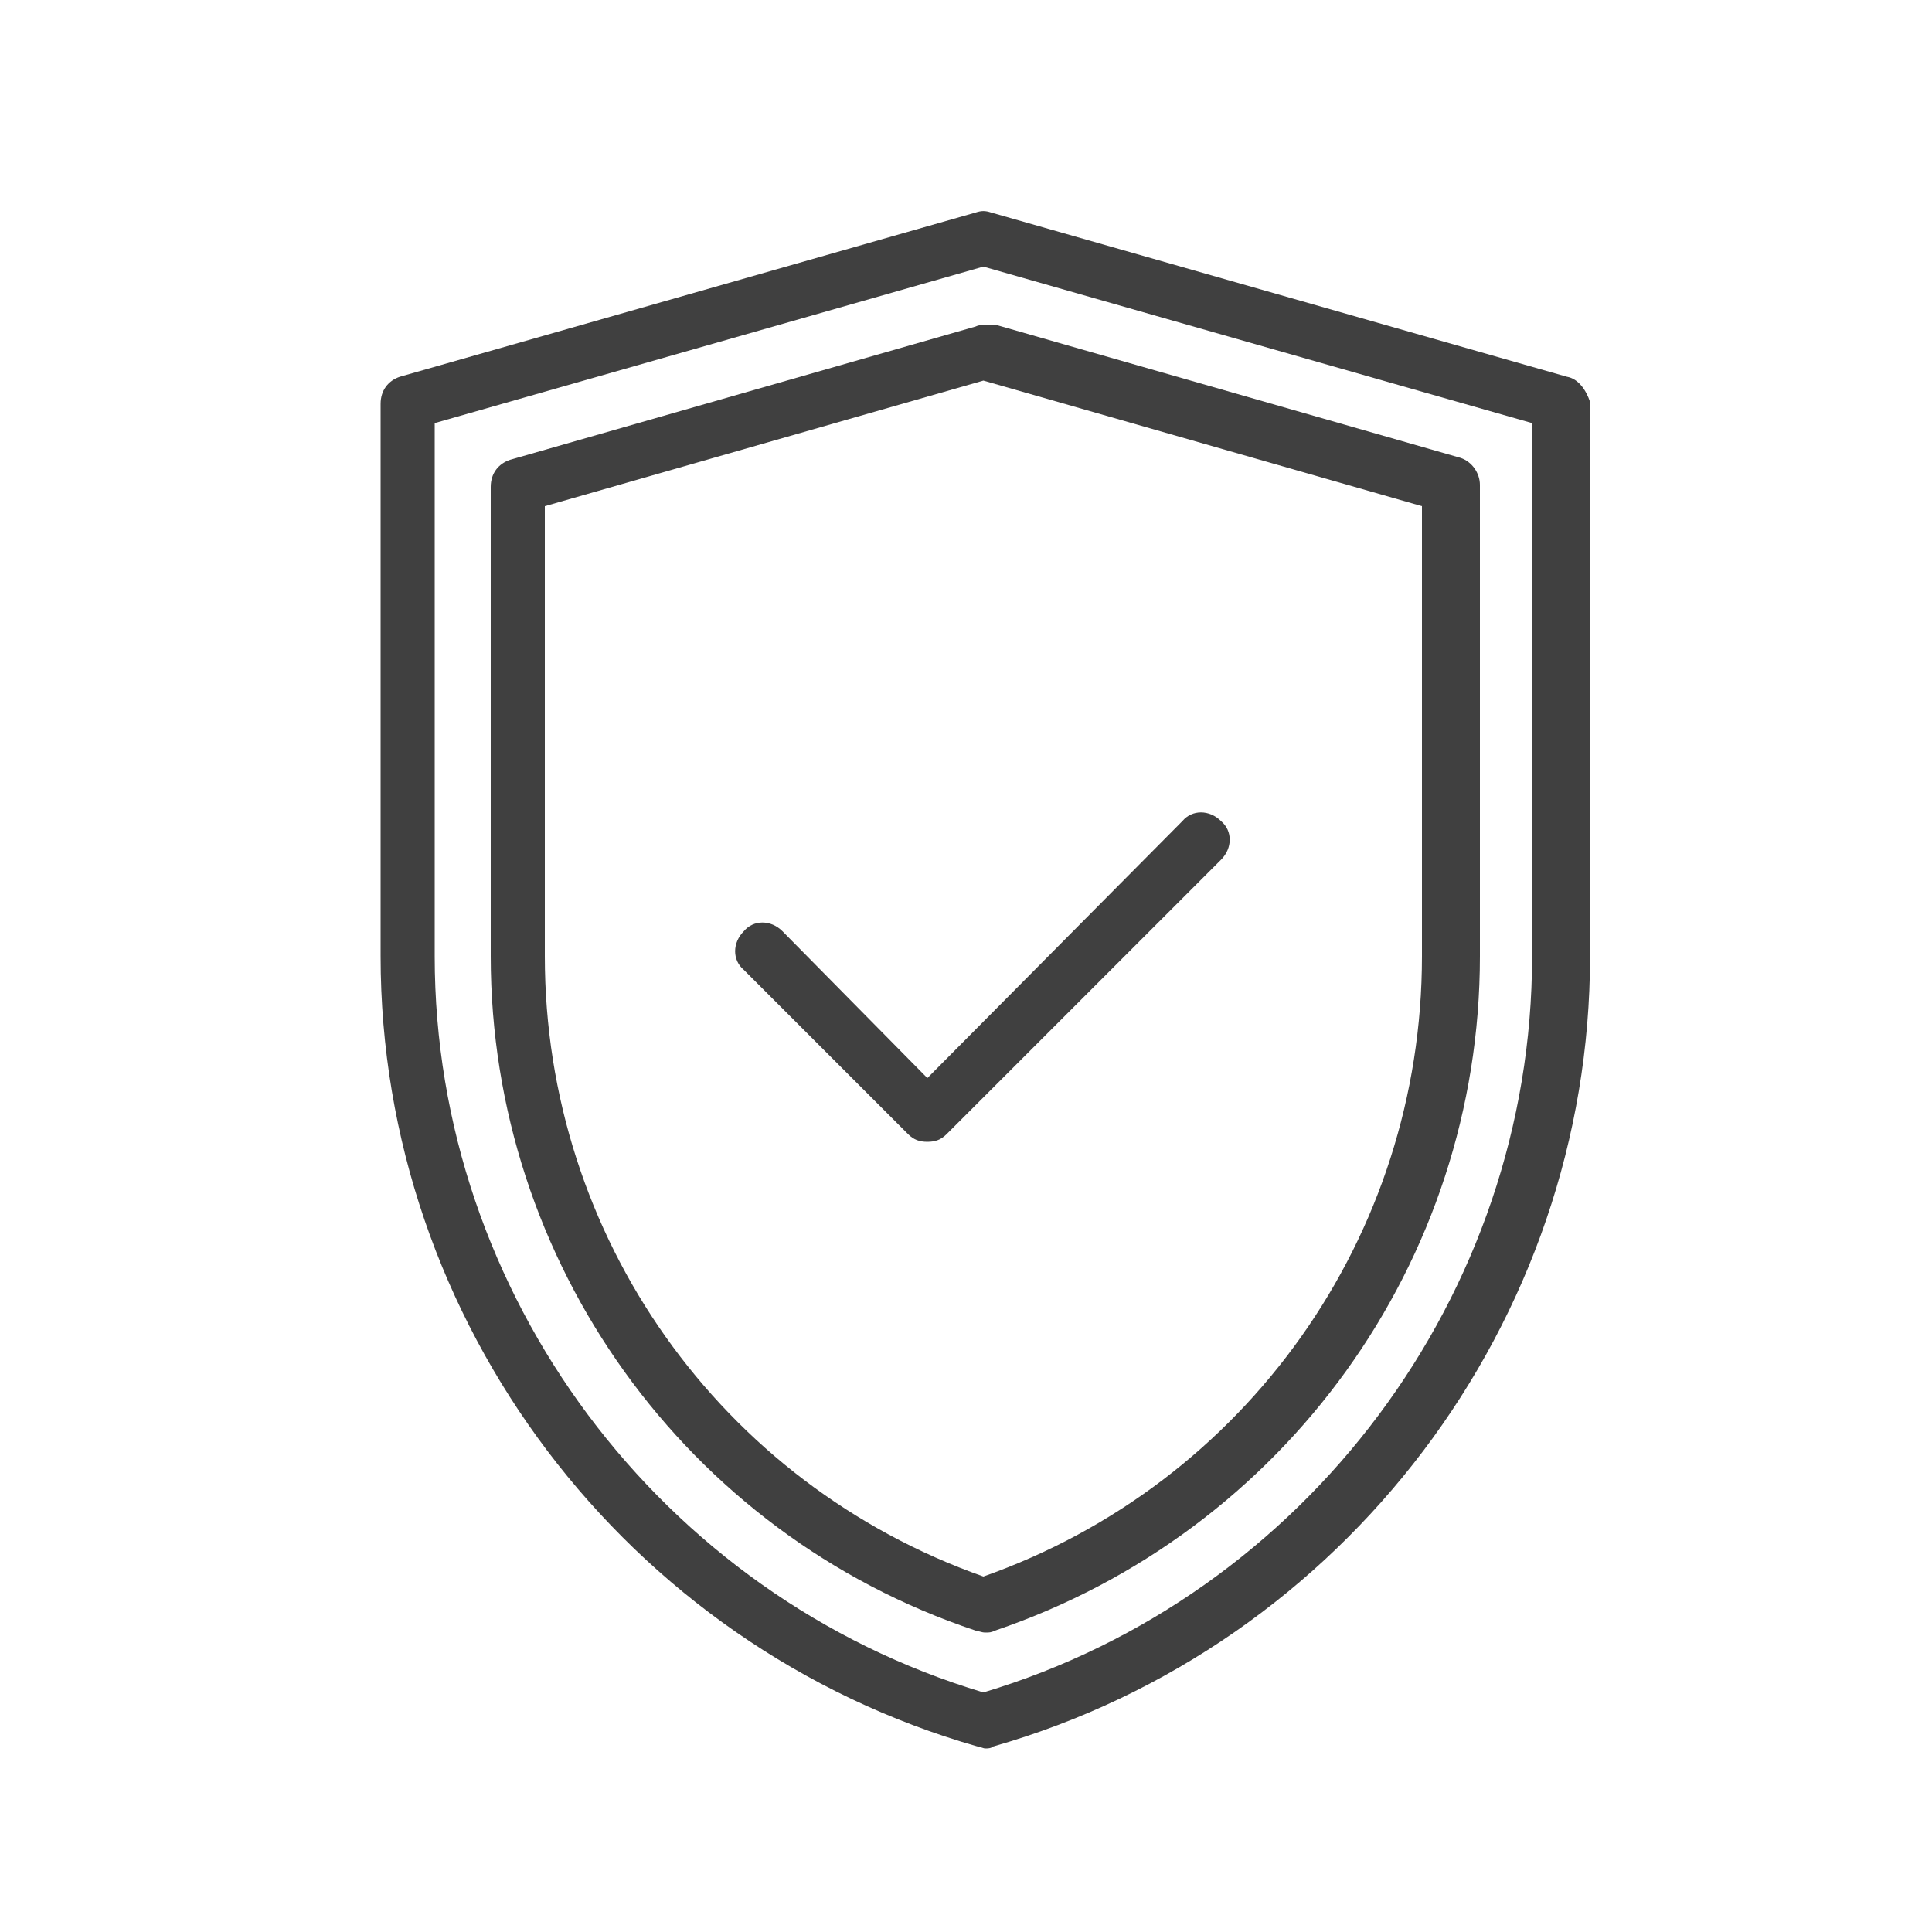 <svg viewBox="0 0 100 100" xmlns="http://www.w3.org/2000/svg" xmlns:xlink="http://www.w3.org/1999/xlink" overflow="hidden"><g id="Warstwa_1"><g><g><g id="Tryb_izolacji"></g></g><g id="Icon_Set"></g><g id="Tryb_izolacji_1_"></g><g id="_x32_3-schedule"></g><g id="_x32_4-boss"></g><g id="_x32_7-organizetion"></g><g id="_x32_4-employee"></g><g id="_x30_8-note"></g><g id="_x30_7-target"></g><g id="_x31_4-teamwork"></g><g id="_x30_9-profits"></g><g id="_x30_7-meeting"></g><g id="_x30_4-presentation"></g><g id="_x31_7-planning"></g></g><g id="Tryb_izolacji_2_"></g><g id="_x31_3-File"></g><g id="Tryb_izolacji_3_"></g><g id="_x30_2_chart"></g><g id="_x31_7_performance"></g><g id="_x31_3-File_1_"></g><g id="Icons"></g><g id="Layer_1"></g><g id="_x31_3-File_2_"></g><g id="Tryb_izolacji_4_"></g><g id="icons"></g><g id="Icons_1_"></g><g id="_x31_3-File_3_"></g><g id="Tryb_izolacji_5_"></g><g id="Layer_1_1_"></g><g id="Icons_2_"></g><g id="Layer_1_2_"></g><g id="_x31_3-File_4_"></g><g id="Tryb_izolacji_6_"></g><g id="icons_1_"></g><g id="_x30_2_chart_1_"></g><g id="customer_x2C__service_x2C__support_x2C__help"></g><g id="_x31_3-File_5_"></g><g id="_x31_3-File_6_"></g><g id="Tryb_izolacji_7_"></g><g id="icons_2_"></g></g><g id="Shield"><g><linearGradient x1="38.1" y1="50.658" x2="63.665" y2="50.658" gradientUnits="userSpaceOnUse" id="SVGID_1_"><stop offset="0" stop-color="#FF8C8D"/><stop offset="0.991" stop-color="#FF4E75"/></linearGradient><linearGradient x1="19.637" y1="50.658" x2="82.128" y2="50.658" gradientUnits="userSpaceOnUse" id="SVGID_2_"><stop offset="0" stop-color="#FF8C8D"/><stop offset="0.991" stop-color="#FF4E75"/></linearGradient><linearGradient x1="25.318" y1="50.638" x2="76.447" y2="50.638" gradientUnits="userSpaceOnUse" id="SVGID_3_"><stop offset="0" stop-color="#FF8C8D"/><stop offset="0.991" stop-color="#FF4E75"/></linearGradient><path d="M40.5 48.2C39.9 47.6 39 47.6 38.5 48.2 37.9 48.8 37.9 49.7 38.5 50.2L47 58.7C47.3 59 47.6 59.1 48 59.1 48.4 59.1 48.7 59 49 58.7L63.2 44.5C63.8 43.9 63.8 43 63.2 42.5 62.6 41.9 61.7 41.9 61.2 42.5L48 55.8 40.5 48.2Z" stroke="none" stroke-width="1" stroke-linecap="butt" fill="#404040" fill-opacity="1"/><path d="M81.1 19.5 51.3 11C51 10.9 50.8 10.9 50.5 11L20.7 19.5C20.1 19.7 19.7 20.2 19.7 20.9L19.7 49.5C19.7 68.4 32.4 85.2 50.6 90.4 50.7 90.4 50.9 90.5 51 90.5 51.1 90.5 51.3 90.5 51.4 90.4 69.6 85.2 82.3 68.4 82.3 49.5L82.3 20.8C82.1 20.2 81.7 19.6 81.1 19.5ZM79.3 49.5C79.3 67 67.6 82.6 50.9 87.6 34.2 82.6 22.5 67 22.5 49.5L22.5 21.9 50.9 13.8 79.3 21.9 79.3 49.5Z" stroke="none" stroke-width="1" stroke-linecap="butt" fill="#404040" fill-opacity="1"/><path d="M50.5 16.9 26.4 23.8C25.8 24 25.4 24.5 25.4 25.2L25.4 49.5C25.4 65.3 35.5 79.4 50.5 84.4 50.6 84.4 50.8 84.5 51 84.5 51.2 84.5 51.3 84.5 51.5 84.4 66.5 79.3 76.6 65.3 76.6 49.5L76.6 25.1C76.6 24.5 76.2 23.9 75.6 23.7L51.5 16.8C51 16.8 50.7 16.8 50.5 16.9ZM73.6 26.2 73.6 49.5C73.6 64 64.5 76.8 50.9 81.6 37.3 76.8 28.2 64 28.2 49.5L28.2 26.2 50.9 19.7 73.6 26.2Z" stroke="none" stroke-width="1" stroke-linecap="butt" fill="#404040" fill-opacity="1"/></g></g></svg>